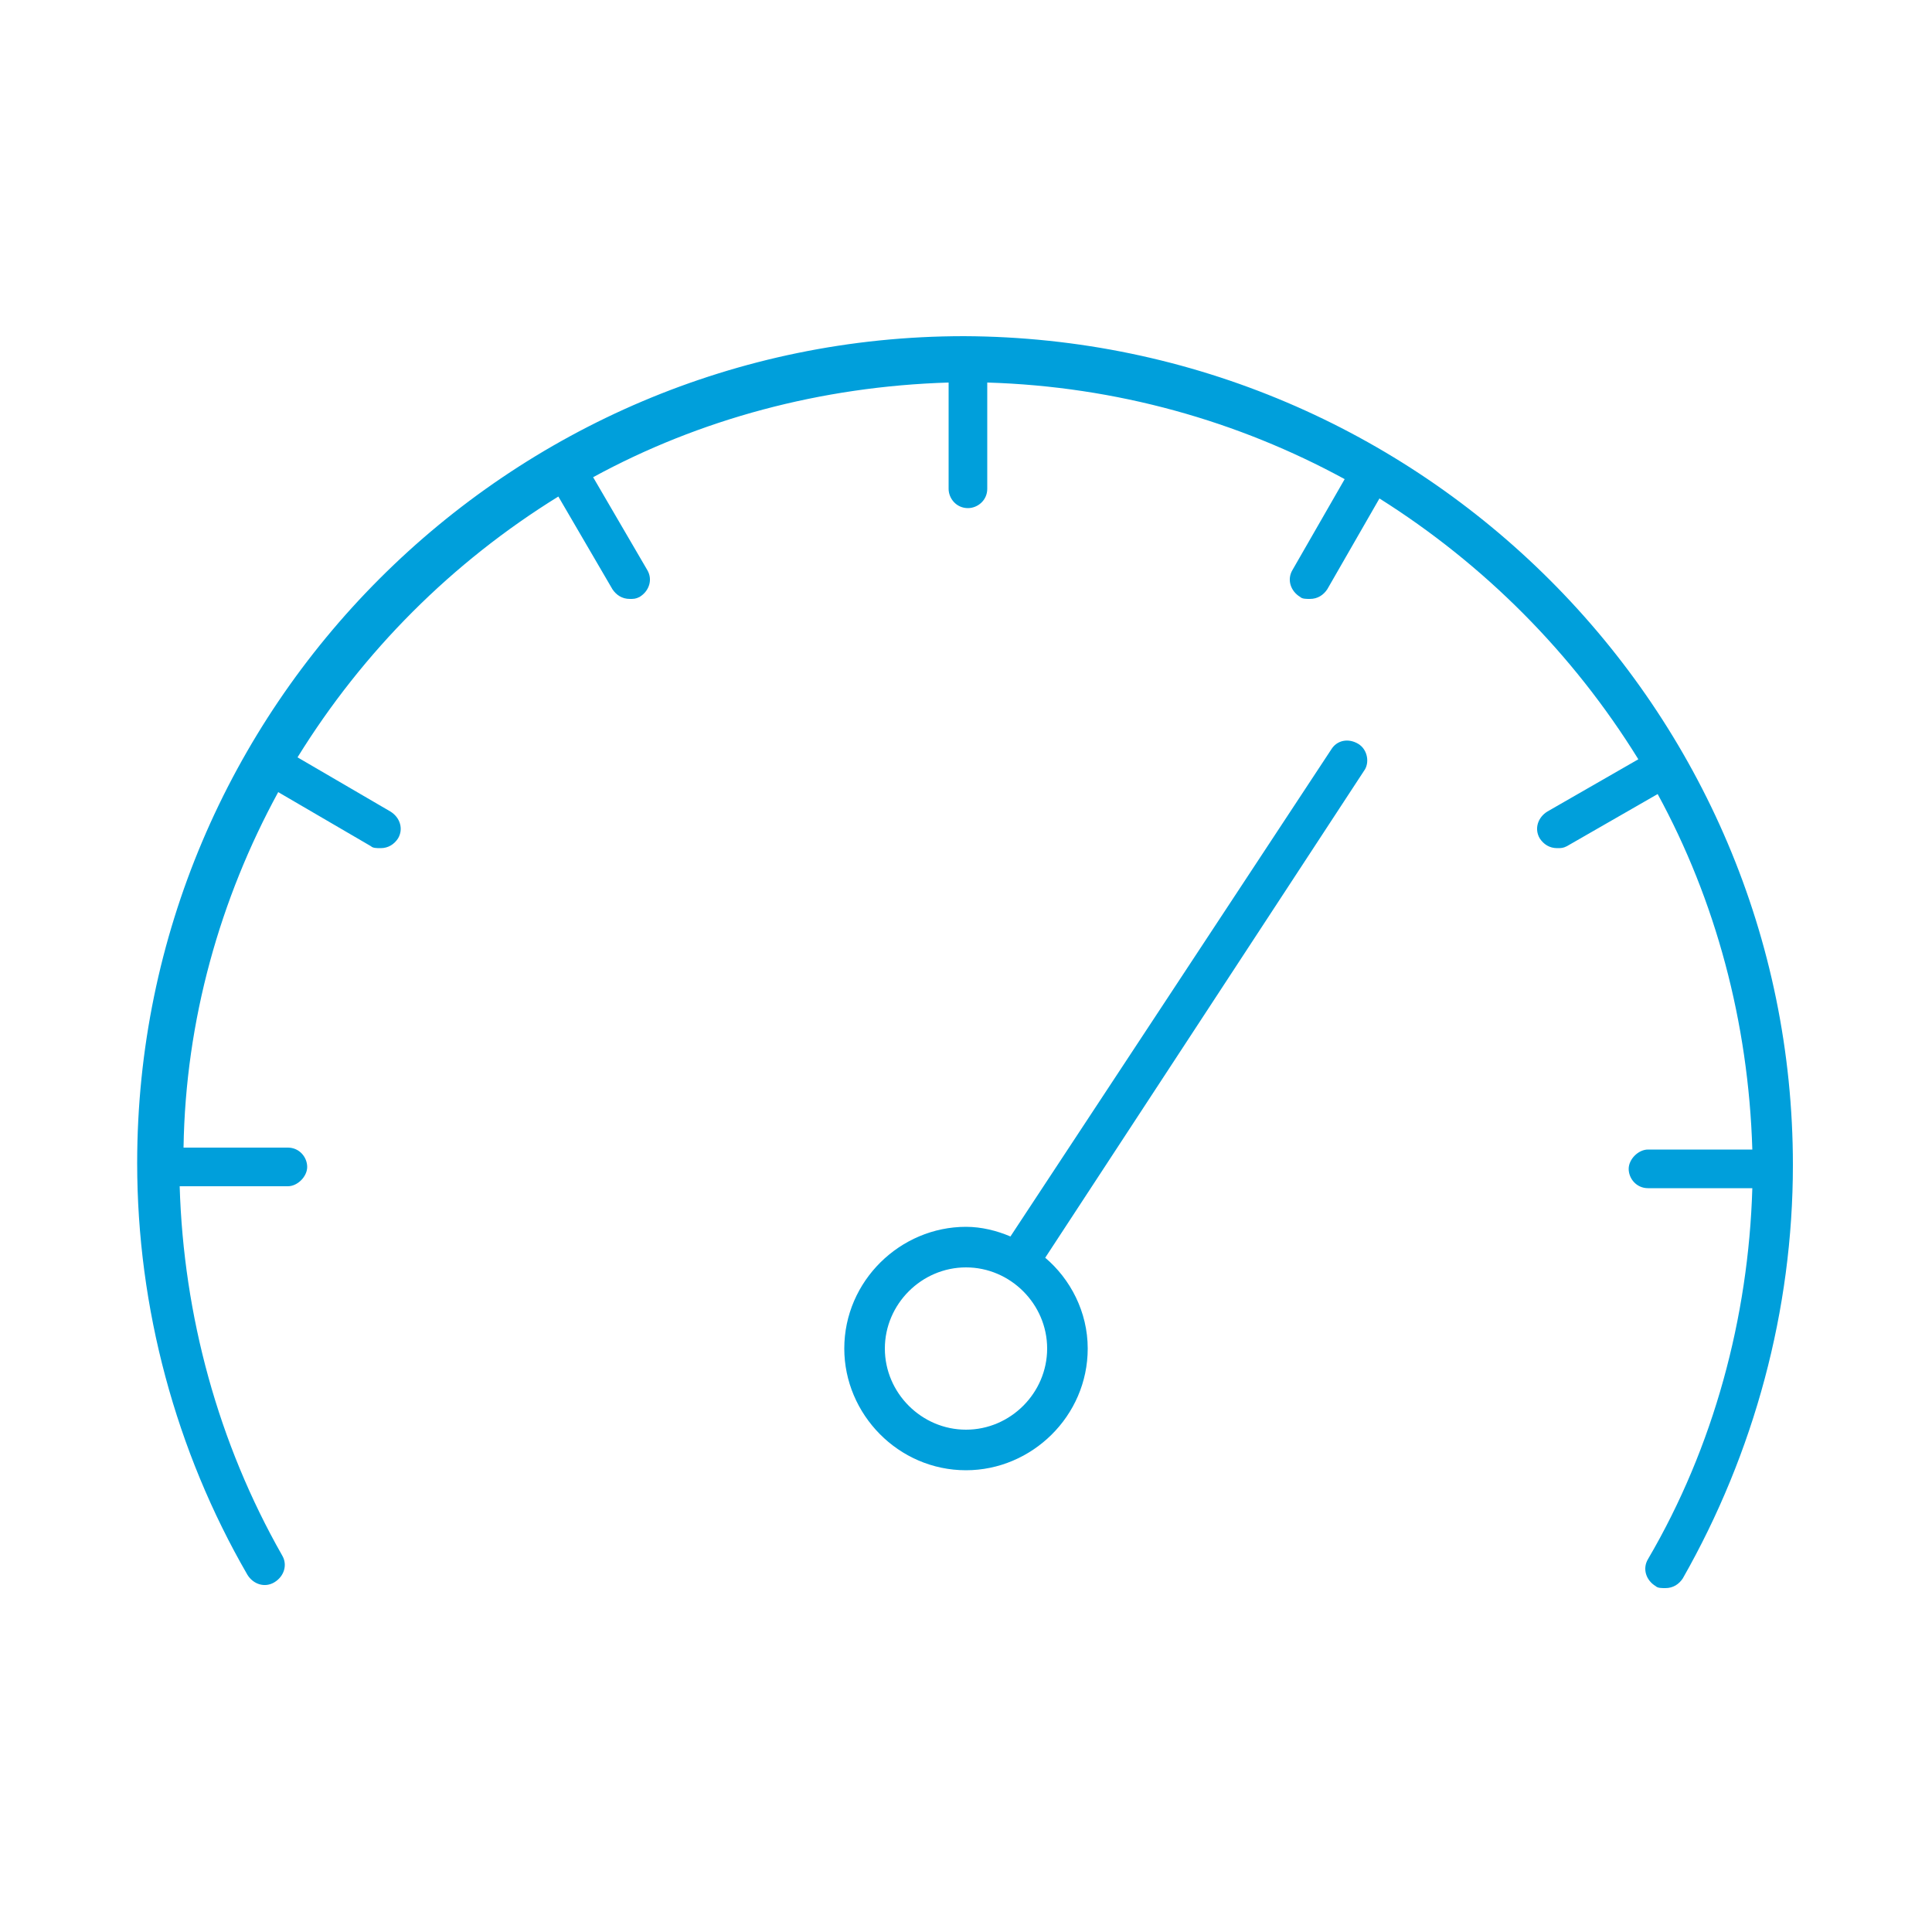 <?xml version="1.0" encoding="utf-8"?>
<!-- Generator: Adobe Illustrator 24.1.2, SVG Export Plug-In . SVG Version: 6.00 Build 0)  -->
<svg version="1.1" id="Layer_1" xmlns="http://www.w3.org/2000/svg" xmlns:xlink="http://www.w3.org/1999/xlink" x="0px" y="0px"
	 viewBox="0 0 100 100" style="enable-background:new 0 0 100 100;" xml:space="preserve">
<style type="text/css">
	.st0{fill:none;}
	.st1{fill:#009FDB;}
</style>
<rect x="-0.1" class="st0" width="100" height="100"/>
<g>
	<rect class="st0" width="99.9" height="99.9"/>
</g>
<rect x="40.6" y="42" class="st0" width="36" height="36"/>
<rect y="-0.1" class="st0" width="100" height="100"/>
<path class="st1" d="M70.3,38.5c-0.5-0.3-1.1-0.2-1.4,0.3L52.3,64c-0.7-0.3-1.5-0.5-2.3-0.5c-3.4,0-6.3,2.8-6.3,6.3
	c0,3.4,2.8,6.3,6.3,6.3c3.4,0,6.3-2.8,6.3-6.3c0-1.9-0.9-3.6-2.2-4.7l16.5-25.2C70.9,39.5,70.8,38.8,70.3,38.5z M50,74
	c-2.3,0-4.2-1.9-4.2-4.2c0-2.3,1.9-4.2,4.2-4.2c2.3,0,4.2,1.9,4.2,4.2C54.2,72.1,52.3,74,50,74z M92.8,60.3c0,7.5-2,14.9-5.7,21.4
	c-0.2,0.3-0.5,0.5-0.9,0.5c-0.2,0-0.4,0-0.5-0.1c-0.5-0.3-0.7-0.9-0.4-1.4c3.4-5.8,5.2-12.5,5.4-19.2h-5.4c-0.6,0-1-0.5-1-1
	s0.5-1,1-1h5.4c-0.2-6.6-1.9-12.9-4.9-18.4l-4.7,2.7c-0.2,0.1-0.3,0.1-0.5,0.1c-0.4,0-0.7-0.2-0.9-0.5c-0.3-0.5-0.1-1.1,0.4-1.4
	l4.7-2.7c-3.4-5.5-8-10.1-13.4-13.5l-2.7,4.7c-0.2,0.3-0.5,0.5-0.9,0.5c-0.2,0-0.4,0-0.5-0.1c-0.5-0.3-0.7-0.9-0.4-1.4l2.7-4.7
	c-5.5-3-11.8-4.8-18.5-5v5.5c0,0.6-0.5,1-1,1c-0.6,0-1-0.5-1-1v-5.5c-6.6,0.2-12.9,1.9-18.4,4.9l2.8,4.8c0.3,0.5,0.1,1.1-0.4,1.4
	c-0.2,0.1-0.3,0.1-0.5,0.1c-0.4,0-0.7-0.2-0.9-0.5l-2.8-4.8c-5.5,3.4-10.1,8-13.5,13.5l4.8,2.8c0.5,0.3,0.7,0.9,0.4,1.4
	c-0.2,0.3-0.5,0.5-0.9,0.5c-0.2,0-0.4,0-0.5-0.1l-4.8-2.8c-3,5.5-4.8,11.8-4.9,18.4h5.4c0.6,0,1,0.5,1,1s-0.5,1-1,1H9.3
	c0.2,6.7,2,13.3,5.3,19.1c0.3,0.5,0.1,1.1-0.4,1.4c-0.5,0.3-1.1,0.1-1.4-0.4c-3.7-6.4-5.7-13.8-5.7-21.3c0-23.6,19.2-42.8,42.8-42.8
	C73.6,17.5,92.8,36.7,92.8,60.3z"/>
</svg>
